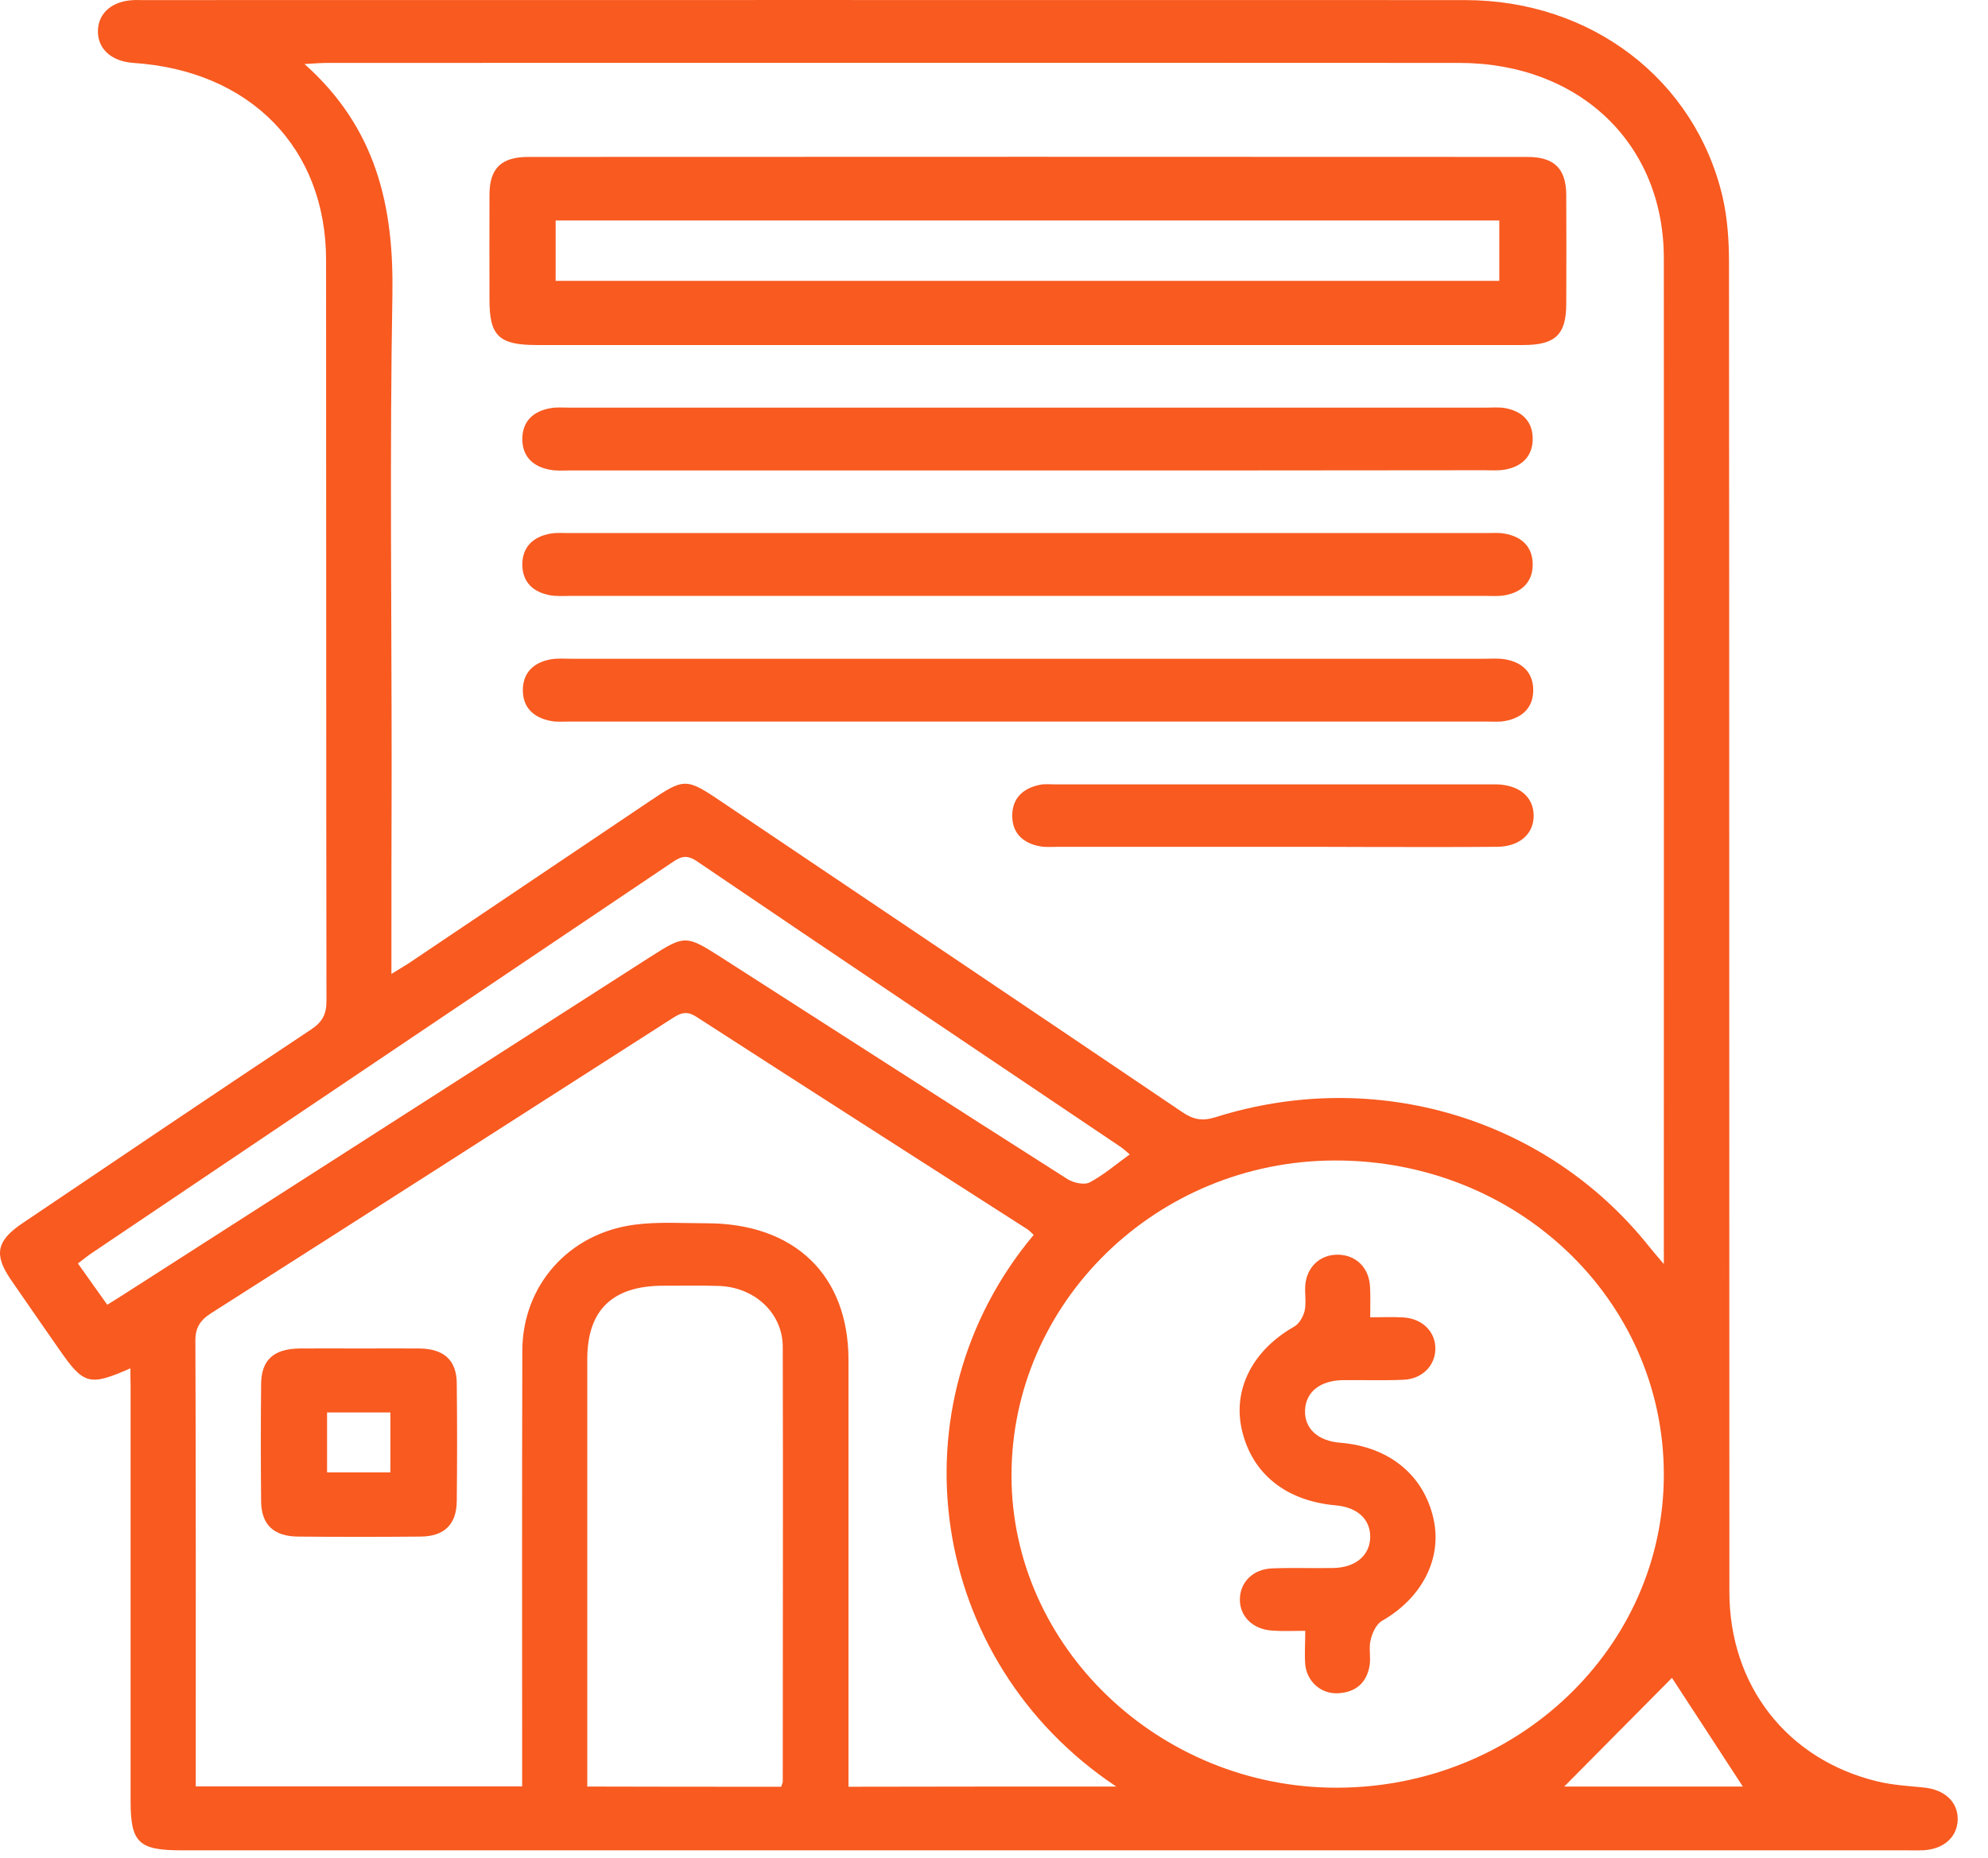 <svg width="46" height="43" viewBox="0 0 46 43" fill="none" xmlns="http://www.w3.org/2000/svg">
<path d="M3.018 31.668C2.064 32.087 1.936 32.047 1.368 31.228C0.992 30.686 0.616 30.148 0.245 29.607C-0.144 29.034 -0.08 28.717 0.511 28.316C2.738 26.814 4.961 25.311 7.197 23.827C7.463 23.651 7.554 23.47 7.554 23.166C7.545 17.452 7.55 11.738 7.545 6.02C7.545 3.425 5.785 1.632 3.086 1.456C2.573 1.421 2.252 1.125 2.266 0.702C2.28 0.293 2.601 0.024 3.091 0.002C3.155 -0.002 3.215 0.002 3.279 0.002C13.484 0.002 23.689 -0.002 33.898 0.002C36.817 0.002 39.223 1.839 39.86 4.562C39.974 5.059 40.007 5.579 40.007 6.09C40.016 16.342 40.011 26.589 40.016 36.84C40.016 39.008 41.349 40.722 43.439 41.228C43.787 41.312 44.149 41.334 44.511 41.369C44.997 41.418 45.304 41.7 45.299 42.109C45.29 42.519 44.974 42.801 44.488 42.823C44.364 42.827 44.236 42.823 44.112 42.823C30.81 42.823 17.503 42.823 4.2 42.823C3.21 42.823 3.022 42.647 3.022 41.686C3.022 38.479 3.022 35.276 3.022 32.069C3.018 31.95 3.018 31.831 3.018 31.668ZM9.057 22.54C9.254 22.417 9.387 22.342 9.511 22.258C11.339 21.029 13.168 19.796 14.996 18.567C15.844 17.994 15.867 17.994 16.733 18.58C20.275 20.963 23.817 23.346 27.35 25.734C27.602 25.906 27.808 25.954 28.12 25.858C31.823 24.686 35.782 25.871 38.155 28.845C38.242 28.955 38.339 29.065 38.499 29.254C38.499 29.025 38.499 28.911 38.499 28.792C38.499 21.188 38.504 13.58 38.499 5.976C38.499 3.319 36.538 1.456 33.761 1.456C25.031 1.451 16.306 1.456 7.577 1.456C7.43 1.456 7.279 1.469 7.046 1.482C8.714 2.967 9.112 4.782 9.08 6.804C9.016 10.46 9.062 14.121 9.062 17.782C9.057 19.333 9.057 20.893 9.057 22.54ZM25.829 41.347C21.466 38.444 20.609 32.532 23.918 28.58C23.877 28.541 23.835 28.497 23.79 28.461C21.228 26.818 18.662 25.179 16.105 23.527C15.857 23.369 15.711 23.47 15.523 23.589C11.981 25.858 8.439 28.131 4.887 30.391C4.626 30.558 4.516 30.734 4.521 31.043C4.534 34.338 4.53 37.633 4.53 40.929C4.53 41.061 4.53 41.193 4.53 41.343C7.064 41.343 9.552 41.343 12.082 41.343C12.082 41.153 12.082 40.99 12.082 40.827C12.082 37.638 12.077 34.448 12.086 31.259C12.091 29.748 13.163 28.536 14.698 28.342C15.239 28.272 15.798 28.311 16.348 28.311C18.387 28.311 19.633 29.51 19.633 31.479C19.633 34.607 19.633 37.739 19.633 40.867C19.633 41.026 19.633 41.189 19.633 41.352C21.723 41.347 23.753 41.347 25.829 41.347ZM38.499 34.118C38.494 30.078 35.103 26.844 30.883 26.858C26.759 26.866 23.4 30.144 23.405 34.157C23.409 38.109 26.814 41.374 30.924 41.374C35.108 41.374 38.508 38.122 38.499 34.118ZM18.075 41.352C18.094 41.29 18.112 41.259 18.112 41.233C18.112 37.876 18.121 34.523 18.112 31.166C18.107 30.378 17.448 29.783 16.623 29.761C16.197 29.748 15.775 29.756 15.349 29.756C14.171 29.756 13.589 30.32 13.589 31.457C13.589 34.602 13.589 37.743 13.589 40.889C13.589 41.034 13.589 41.184 13.589 41.347C15.111 41.352 16.581 41.352 18.075 41.352ZM26.14 26.717C26.062 26.651 25.998 26.589 25.925 26.54C22.658 24.338 19.381 22.144 16.119 19.928C15.844 19.743 15.702 19.862 15.509 19.989C11.055 22.985 6.601 25.985 2.147 28.985C2.032 29.06 1.927 29.148 1.803 29.241C2.037 29.571 2.257 29.88 2.482 30.197C2.656 30.087 2.802 29.999 2.944 29.906C6.986 27.316 11.028 24.725 15.065 22.135C15.835 21.642 15.88 21.642 16.659 22.139C19.34 23.858 22.016 25.58 24.701 27.289C24.839 27.378 25.096 27.43 25.215 27.364C25.54 27.192 25.824 26.946 26.14 26.717ZM40.327 41.347C39.773 40.492 39.2 39.62 38.687 38.832C37.899 39.629 37.033 40.501 36.194 41.347C37.555 41.347 38.989 41.347 40.327 41.347Z" fill="#F85A20"/>
<path d="M23.735 7.985C19.959 7.985 16.184 7.985 12.412 7.985C11.546 7.985 11.326 7.773 11.326 6.941C11.326 6.126 11.322 5.306 11.326 4.491C11.331 3.896 11.601 3.632 12.22 3.632C19.927 3.628 27.635 3.628 35.343 3.632C35.961 3.632 36.231 3.901 36.241 4.491C36.245 5.337 36.245 6.183 36.241 7.033C36.241 7.742 35.989 7.985 35.251 7.985C31.411 7.985 27.571 7.985 23.735 7.985ZM12.857 6.5C20.166 6.5 27.433 6.5 34.692 6.5C34.692 6.011 34.692 5.553 34.692 5.103C27.397 5.103 20.138 5.103 12.857 5.103C12.857 5.575 12.857 6.02 12.857 6.5Z" fill="#F85A20"/>
<path d="M23.73 10.888C20.224 10.888 16.714 10.888 13.209 10.888C13.053 10.888 12.892 10.901 12.737 10.874C12.329 10.804 12.086 10.562 12.086 10.161C12.086 9.76 12.329 9.517 12.737 9.447C12.874 9.421 13.021 9.434 13.158 9.434C20.238 9.434 27.313 9.434 34.393 9.434C34.535 9.434 34.682 9.421 34.815 9.443C35.222 9.513 35.465 9.755 35.465 10.156C35.465 10.557 35.218 10.8 34.815 10.87C34.663 10.896 34.503 10.883 34.343 10.883C30.805 10.888 27.267 10.888 23.73 10.888Z" fill="#F85A20"/>
<path d="M23.73 13.791C20.224 13.791 16.714 13.791 13.209 13.791C13.053 13.791 12.892 13.804 12.737 13.778C12.329 13.707 12.086 13.465 12.086 13.064C12.086 12.663 12.333 12.421 12.737 12.35C12.874 12.324 13.021 12.337 13.158 12.337C20.238 12.337 27.313 12.337 34.393 12.337C34.535 12.337 34.682 12.324 34.815 12.35C35.222 12.421 35.465 12.663 35.465 13.064C35.465 13.465 35.218 13.707 34.815 13.778C34.663 13.804 34.503 13.791 34.343 13.791C30.805 13.791 27.267 13.791 23.73 13.791Z" fill="#F85A20"/>
<path d="M23.783 15.246C27.307 15.246 30.83 15.246 34.354 15.246C34.51 15.246 34.67 15.232 34.826 15.259C35.234 15.329 35.477 15.572 35.477 15.973C35.477 16.374 35.23 16.611 34.826 16.686C34.689 16.713 34.542 16.7 34.405 16.7C27.325 16.7 20.25 16.7 13.17 16.7C13.028 16.7 12.881 16.713 12.748 16.686C12.345 16.611 12.098 16.374 12.098 15.973C12.098 15.572 12.345 15.329 12.748 15.259C12.9 15.232 13.06 15.246 13.22 15.246C16.735 15.246 20.259 15.246 23.783 15.246Z" fill="#F85A20"/>
<path d="M29.407 19.598C27.77 19.598 26.135 19.598 24.499 19.598C24.357 19.598 24.215 19.611 24.077 19.589C23.669 19.518 23.422 19.28 23.422 18.88C23.422 18.479 23.665 18.241 24.068 18.162C24.173 18.14 24.288 18.153 24.398 18.153C27.761 18.153 31.129 18.153 34.493 18.153C34.539 18.153 34.589 18.153 34.635 18.153C35.157 18.17 35.483 18.444 35.487 18.871C35.492 19.298 35.162 19.593 34.644 19.598C33.654 19.607 32.664 19.602 31.67 19.602C30.914 19.598 30.158 19.598 29.407 19.598Z" fill="#F85A20"/>
<path d="M8.342 31.209C8.801 31.209 9.254 31.205 9.713 31.209C10.276 31.218 10.565 31.483 10.569 32.016C10.579 32.923 10.579 33.831 10.569 34.738C10.565 35.276 10.285 35.558 9.731 35.562C8.787 35.571 7.843 35.571 6.899 35.562C6.335 35.558 6.051 35.289 6.042 34.756C6.033 33.848 6.033 32.941 6.042 32.033C6.047 31.474 6.331 31.218 6.926 31.209C7.398 31.205 7.87 31.209 8.342 31.209ZM7.568 34.077C8.09 34.077 8.567 34.077 9.034 34.077C9.034 33.597 9.034 33.148 9.034 32.69C8.535 32.69 8.058 32.69 7.568 32.69C7.568 33.161 7.568 33.61 7.568 34.077Z" fill="#F85A20"/>
<path d="M30.202 37.743C29.908 37.743 29.675 37.756 29.441 37.738C28.992 37.712 28.689 37.412 28.689 37.02C28.689 36.624 28.987 36.315 29.436 36.298C29.908 36.28 30.38 36.298 30.852 36.289C31.37 36.28 31.7 35.994 31.705 35.571C31.709 35.161 31.407 34.884 30.912 34.84C29.753 34.738 28.969 34.108 28.735 33.091C28.52 32.152 28.987 31.249 29.945 30.703C30.064 30.637 30.156 30.469 30.188 30.337C30.229 30.148 30.188 29.945 30.202 29.751C30.234 29.324 30.545 29.033 30.958 29.038C31.37 29.042 31.673 29.333 31.7 29.765C31.714 29.989 31.705 30.209 31.705 30.487C31.989 30.487 32.236 30.474 32.484 30.491C32.924 30.522 33.226 30.835 33.212 31.232C33.203 31.606 32.91 31.91 32.488 31.932C32.016 31.954 31.544 31.936 31.072 31.941C30.545 31.95 30.215 32.214 30.197 32.637C30.179 33.06 30.495 33.351 31.013 33.39C32.145 33.483 32.947 34.139 33.171 35.157C33.373 36.078 32.901 36.985 31.975 37.514C31.842 37.593 31.75 37.796 31.714 37.959C31.668 38.144 31.723 38.351 31.691 38.545C31.627 38.937 31.379 39.166 30.962 39.188C30.573 39.21 30.243 38.923 30.202 38.527C30.183 38.289 30.202 38.047 30.202 37.743Z" fill="#F85A20"/>
</svg>
